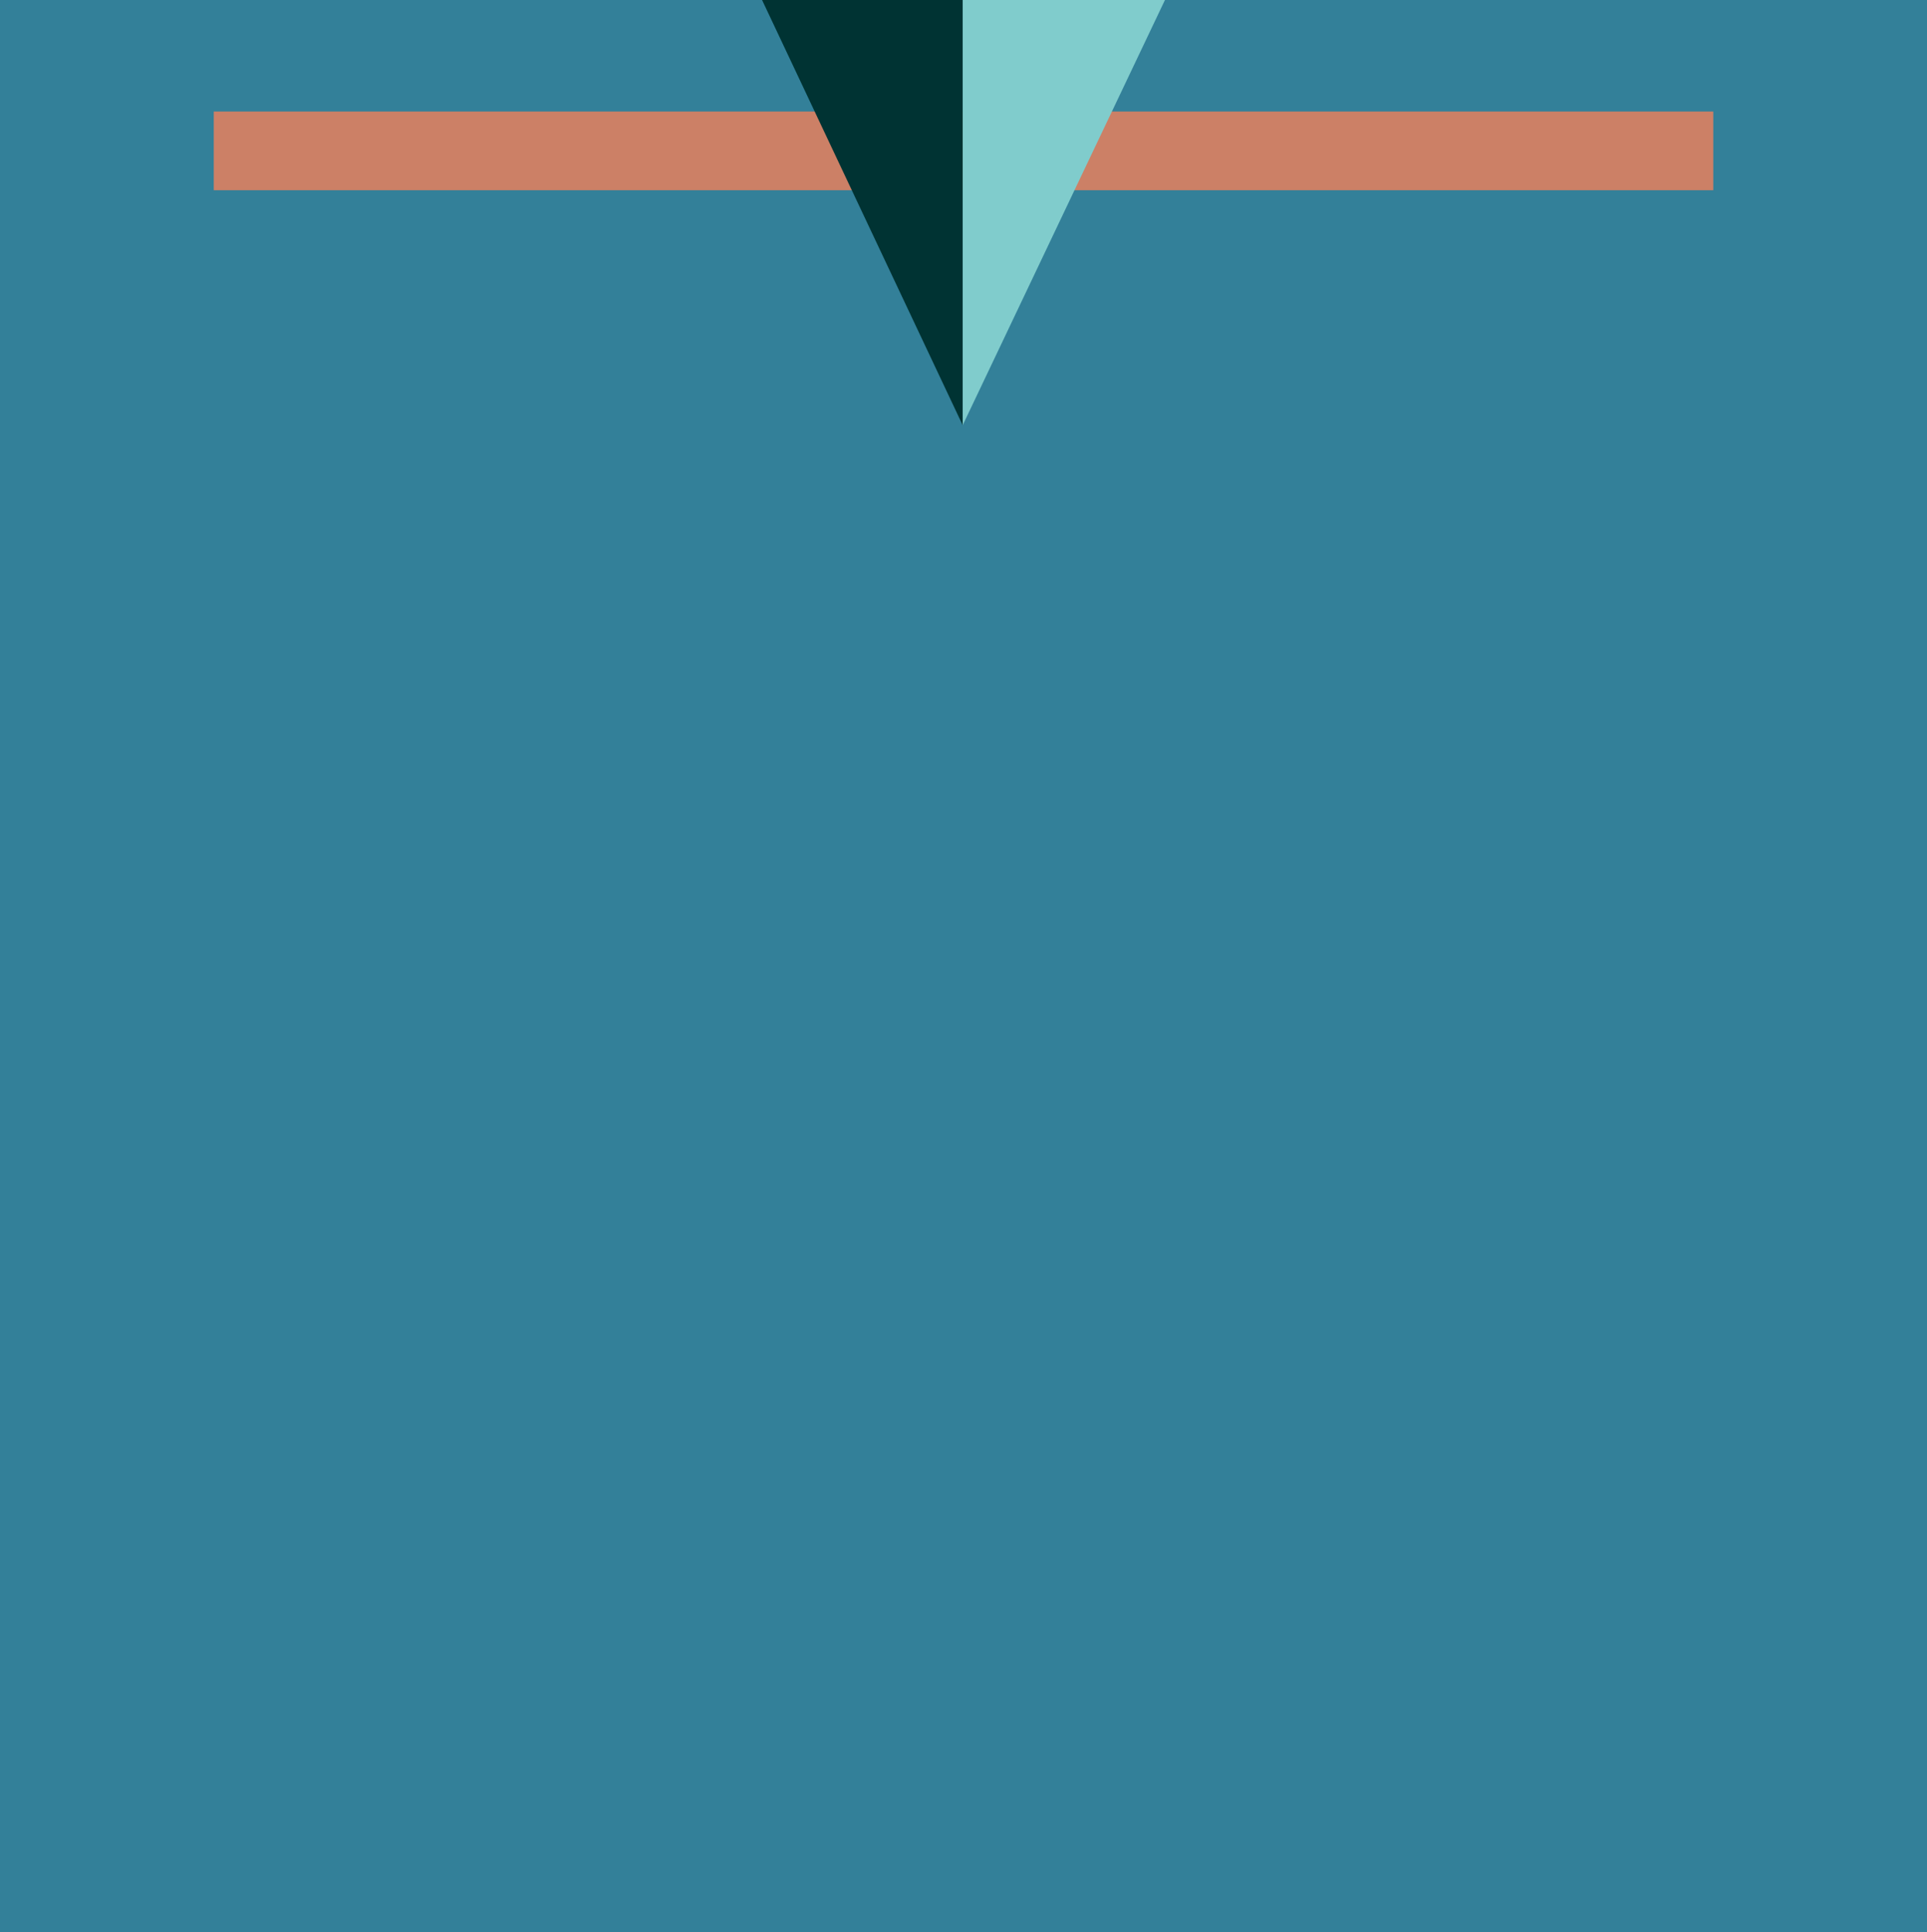 <svg xmlns="http://www.w3.org/2000/svg" width="352.5" height="353.5"><path fill="#338099" d="M352.5 353.5V0H0v353.5h352.5"/><path fill="#cc8066" d="M313.402 34.8V20.403h-274.3v14.399h274.3"/><path fill="#033" d="M176.102 77.8V0h-36.7zm0 0"/><path fill="#80cccc" d="M176.102 77.8V0h37zm0 0"/></svg>
